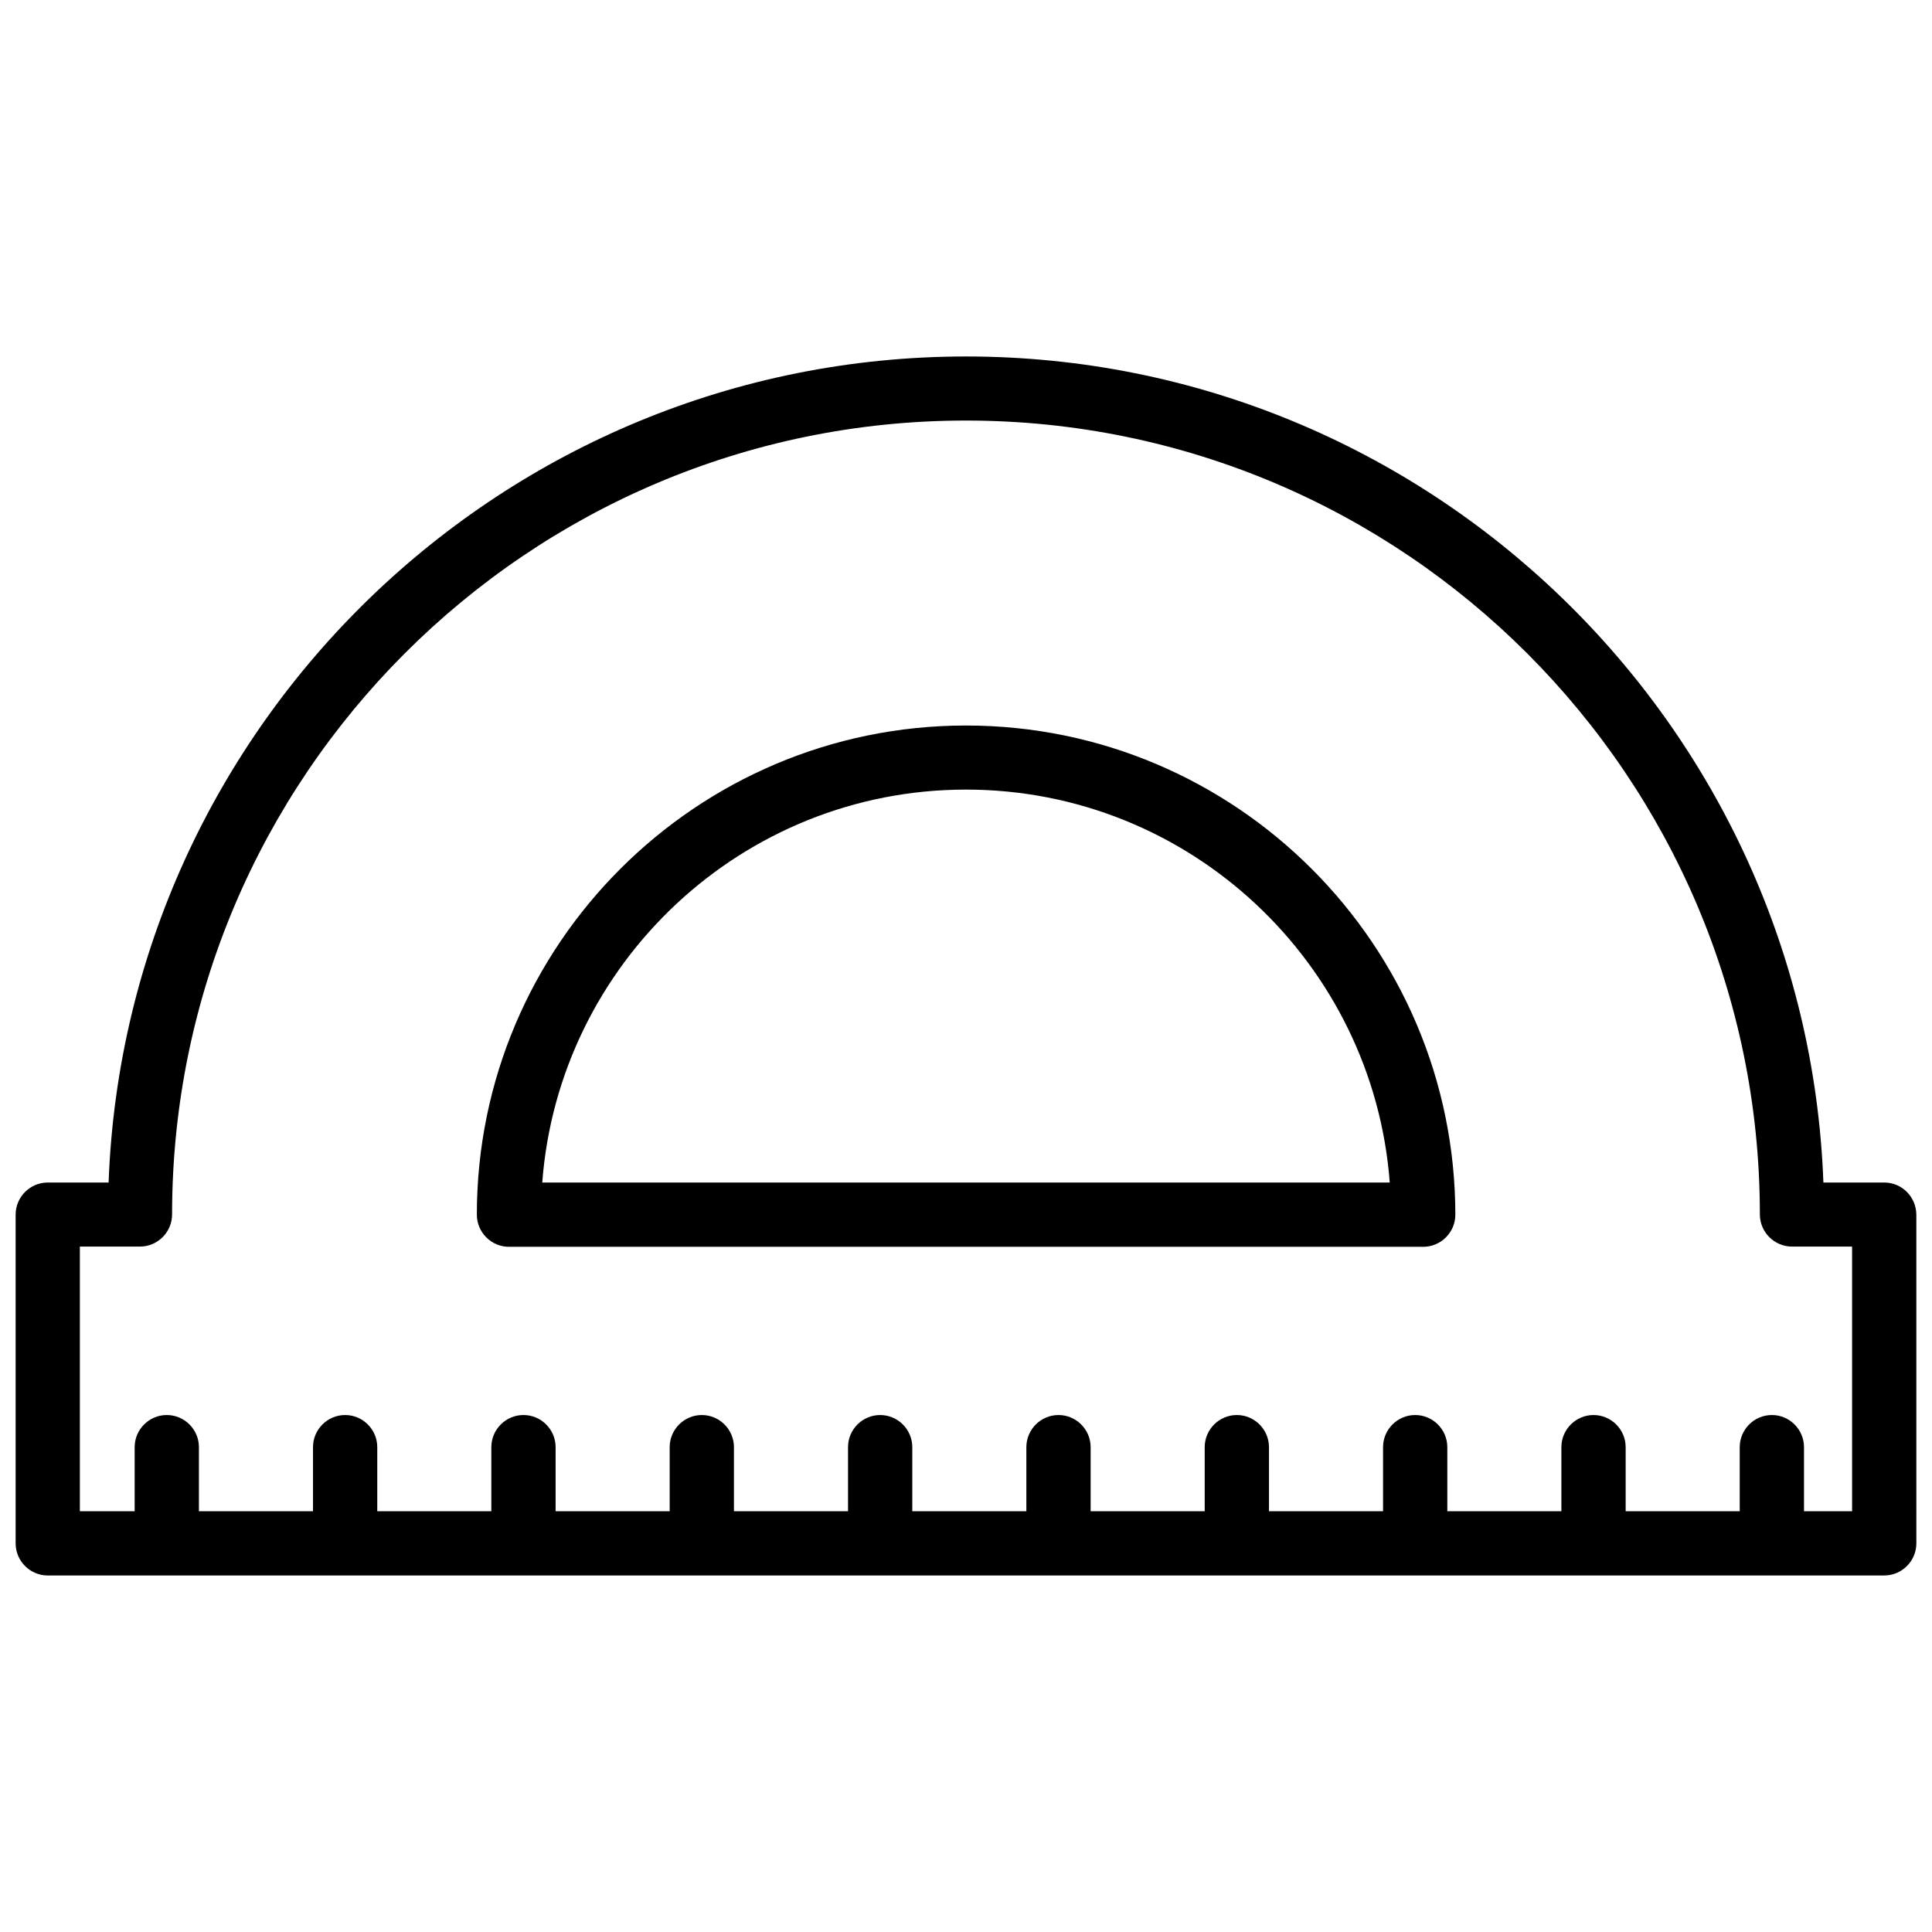 <?xml version="1.0" encoding="UTF-8"?>
<!-- Uploaded to: ICON Repo, www.svgrepo.com, Generator: ICON Repo Mixer Tools -->
<svg width="800px" height="800px" version="1.1" viewBox="144 144 512 512" xmlns="http://www.w3.org/2000/svg">
 <defs>
  <clipPath id="a">
   <path d="m148.09 238h503.81v324h-503.81z"/>
  </clipPath>
 </defs>
 <path d="m400 336.27c-71.492 0-129.63 58.141-129.63 129.63 0 4.684 3.828 8.516 8.516 8.516h242.28c4.684 0 8.516-3.828 8.516-8.516-0.055-71.488-58.195-129.63-129.68-129.63zm0 16.98c59.246 0 107.91 45.996 112.3 104.14h-224.6c4.383-58.141 53.051-104.14 112.3-104.14z"/>
 <g clip-path="url(#a)">
  <path d="m643.34 457.38h-16.121c-4.484-121.47-104.7-218.91-227.22-218.91-122.53 0-222.73 97.438-227.22 218.91h-16.121c-4.684 0-8.516 3.828-8.516 8.516v87.109c0 4.684 3.828 8.516 8.516 8.516l486.68-0.004c4.684 0 8.516-3.828 8.516-8.516l-0.004-87.105c-0.051-4.738-3.828-8.516-8.512-8.516zm-8.516 87.109h-12.746v-16.977c0-4.684-3.828-8.516-8.516-8.516-4.684 0-8.516 3.828-8.516 8.516v16.977h-30.23v-16.977c0-4.684-3.828-8.516-8.516-8.516-4.684 0-8.516 3.828-8.516 8.516v16.977h-30.23v-16.977c0-4.684-3.828-8.516-8.516-8.516-4.684 0-8.516 3.828-8.516 8.516v16.977h-30.23v-16.977c0-4.684-3.828-8.516-8.516-8.516-4.684 0-8.516 3.828-8.516 8.516v16.977h-30.23v-16.977c0-4.684-3.828-8.516-8.516-8.516-4.684 0-8.516 3.828-8.516 8.516v16.977h-30.23v-16.977c0-4.684-3.828-8.516-8.516-8.516-4.684 0-8.516 3.828-8.516 8.516v16.977h-30.23v-16.977c0-4.684-3.828-8.516-8.516-8.516-4.684 0-8.516 3.828-8.516 8.516v16.977h-30.23v-16.977c0-4.684-3.828-8.516-8.516-8.516-4.684 0-8.516 3.828-8.516 8.516v16.977h-30.23v-16.977c0-4.684-3.828-8.516-8.516-8.516-4.684 0-8.516 3.828-8.516 8.516v16.977h-30.23v-16.977c0-4.684-3.828-8.516-8.516-8.516-4.684 0-8.516 3.828-8.516 8.516v16.977h-14.52v-70.133h15.922c4.684 0 8.516-3.828 8.516-8.516 0-116.03 94.363-210.39 210.39-210.39s210.39 94.363 210.39 210.39c0 4.684 3.828 8.516 8.516 8.516h15.922z"/>
 </g>
</svg>